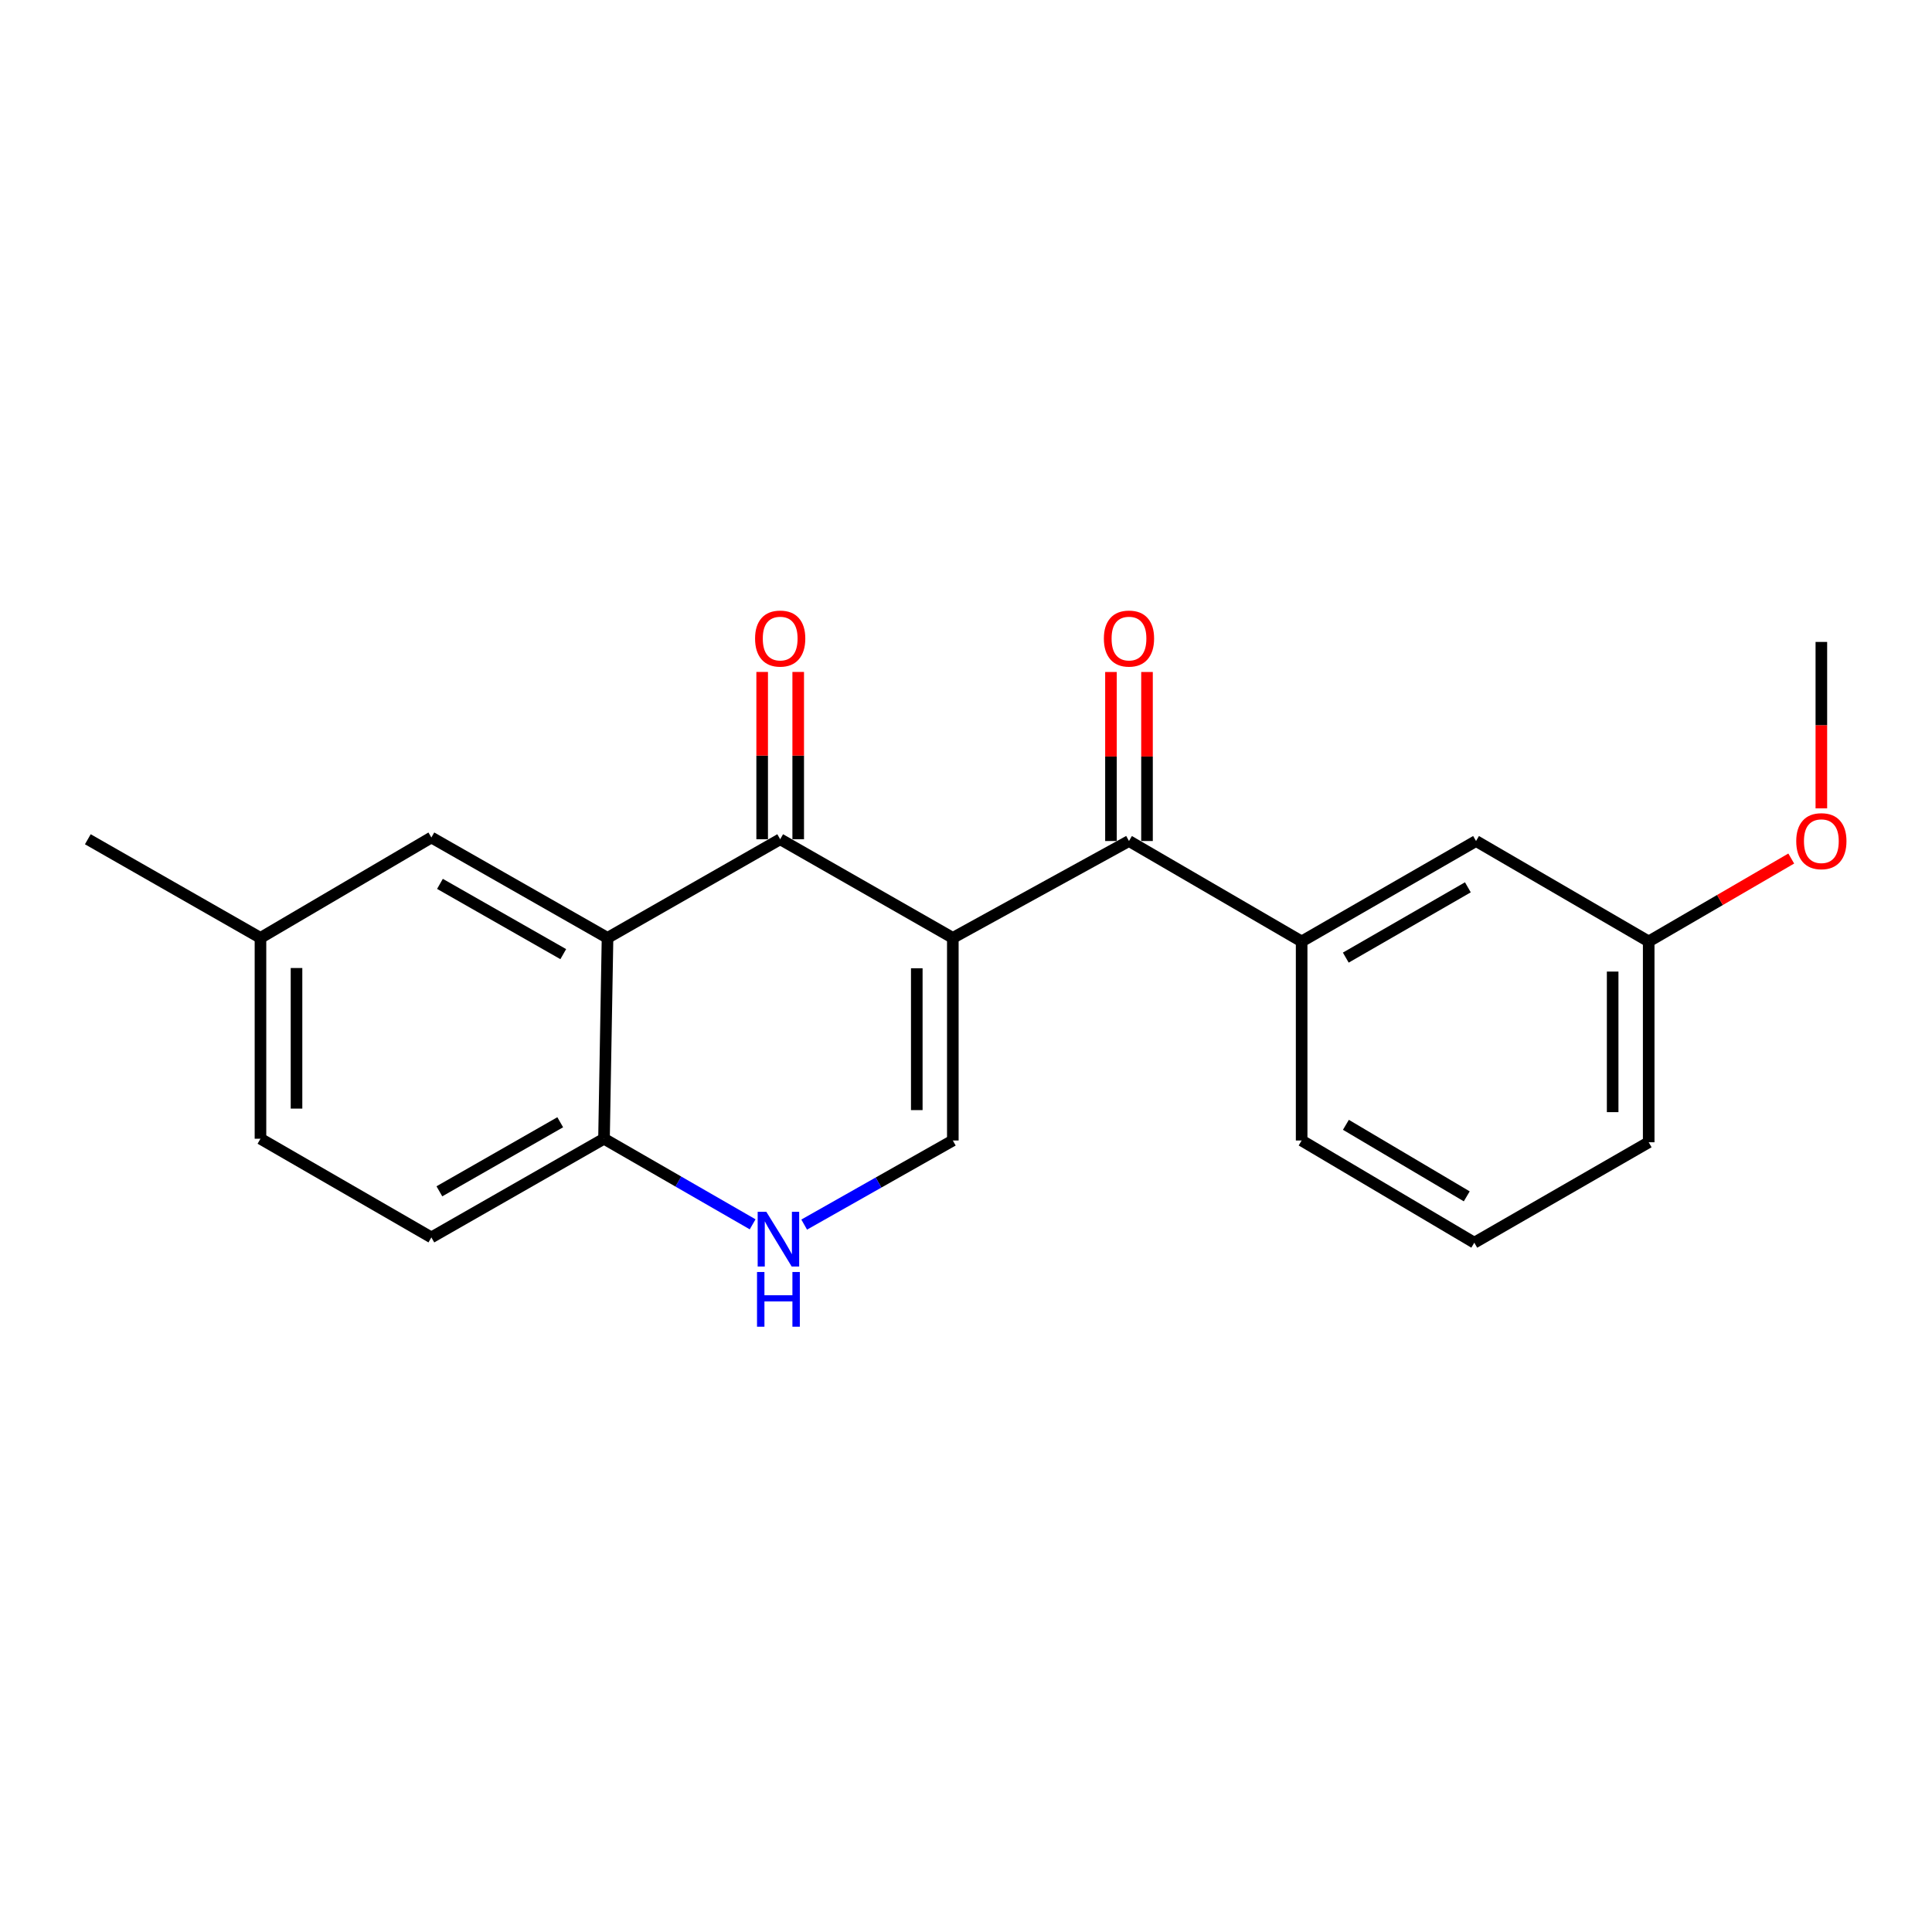 <?xml version='1.0' encoding='iso-8859-1'?>
<svg version='1.1' baseProfile='full'
              xmlns='http://www.w3.org/2000/svg'
                      xmlns:rdkit='http://www.rdkit.org/xml'
                      xmlns:xlink='http://www.w3.org/1999/xlink'
                  xml:space='preserve'
width='1000px' height='1000px' viewBox='0 0 1000 1000'>
<!-- END OF HEADER -->
<rect style='opacity:1.0;fill:#FFFFFF;stroke:none' width='1000' height='1000' x='0' y='0'> </rect>
<path class='bond-0' d='M 493.18,485.449 L 403.823,434.397' style='fill:none;fill-rule:evenodd;stroke:#000000;stroke-width:6px;stroke-linecap:butt;stroke-linejoin:miter;stroke-opacity:1' />
<path class='bond-2' d='M 493.18,485.449 L 493.18,590.32' style='fill:none;fill-rule:evenodd;stroke:#000000;stroke-width:6px;stroke-linecap:butt;stroke-linejoin:miter;stroke-opacity:1' />
<path class='bond-2' d='M 474.525,501.179 L 474.525,574.589' style='fill:none;fill-rule:evenodd;stroke:#000000;stroke-width:6px;stroke-linecap:butt;stroke-linejoin:miter;stroke-opacity:1' />
<path class='bond-3' d='M 493.18,485.449 L 584.36,435.309' style='fill:none;fill-rule:evenodd;stroke:#000000;stroke-width:6px;stroke-linecap:butt;stroke-linejoin:miter;stroke-opacity:1' />
<path class='bond-1' d='M 403.823,434.397 L 314.457,485.449' style='fill:none;fill-rule:evenodd;stroke:#000000;stroke-width:6px;stroke-linecap:butt;stroke-linejoin:miter;stroke-opacity:1' />
<path class='bond-8' d='M 413.151,434.397 L 413.151,391.097' style='fill:none;fill-rule:evenodd;stroke:#000000;stroke-width:6px;stroke-linecap:butt;stroke-linejoin:miter;stroke-opacity:1' />
<path class='bond-8' d='M 413.151,391.097 L 413.151,347.797' style='fill:none;fill-rule:evenodd;stroke:#FF0000;stroke-width:6px;stroke-linecap:butt;stroke-linejoin:miter;stroke-opacity:1' />
<path class='bond-8' d='M 394.496,434.397 L 394.496,391.097' style='fill:none;fill-rule:evenodd;stroke:#000000;stroke-width:6px;stroke-linecap:butt;stroke-linejoin:miter;stroke-opacity:1' />
<path class='bond-8' d='M 394.496,391.097 L 394.496,347.797' style='fill:none;fill-rule:evenodd;stroke:#FF0000;stroke-width:6px;stroke-linecap:butt;stroke-linejoin:miter;stroke-opacity:1' />
<path class='bond-7' d='M 314.457,485.449 L 223.276,433.485' style='fill:none;fill-rule:evenodd;stroke:#000000;stroke-width:6px;stroke-linecap:butt;stroke-linejoin:miter;stroke-opacity:1' />
<path class='bond-7' d='M 291.543,493.862 L 227.717,457.487' style='fill:none;fill-rule:evenodd;stroke:#000000;stroke-width:6px;stroke-linecap:butt;stroke-linejoin:miter;stroke-opacity:1' />
<path class='bond-21' d='M 314.457,485.449 L 312.633,589.408' style='fill:none;fill-rule:evenodd;stroke:#000000;stroke-width:6px;stroke-linecap:butt;stroke-linejoin:miter;stroke-opacity:1' />
<path class='bond-4' d='M 493.18,590.32 L 454.712,612.084' style='fill:none;fill-rule:evenodd;stroke:#000000;stroke-width:6px;stroke-linecap:butt;stroke-linejoin:miter;stroke-opacity:1' />
<path class='bond-4' d='M 454.712,612.084 L 416.244,633.849' style='fill:none;fill-rule:evenodd;stroke:#0000FF;stroke-width:6px;stroke-linecap:butt;stroke-linejoin:miter;stroke-opacity:1' />
<path class='bond-5' d='M 584.36,435.309 L 673.727,487.293' style='fill:none;fill-rule:evenodd;stroke:#000000;stroke-width:6px;stroke-linecap:butt;stroke-linejoin:miter;stroke-opacity:1' />
<path class='bond-9' d='M 593.688,435.309 L 593.688,391.564' style='fill:none;fill-rule:evenodd;stroke:#000000;stroke-width:6px;stroke-linecap:butt;stroke-linejoin:miter;stroke-opacity:1' />
<path class='bond-9' d='M 593.688,391.564 L 593.688,347.82' style='fill:none;fill-rule:evenodd;stroke:#FF0000;stroke-width:6px;stroke-linecap:butt;stroke-linejoin:miter;stroke-opacity:1' />
<path class='bond-9' d='M 575.033,435.309 L 575.033,391.564' style='fill:none;fill-rule:evenodd;stroke:#000000;stroke-width:6px;stroke-linecap:butt;stroke-linejoin:miter;stroke-opacity:1' />
<path class='bond-9' d='M 575.033,391.564 L 575.033,347.82' style='fill:none;fill-rule:evenodd;stroke:#FF0000;stroke-width:6px;stroke-linecap:butt;stroke-linejoin:miter;stroke-opacity:1' />
<path class='bond-6' d='M 389.567,633.708 L 351.1,611.558' style='fill:none;fill-rule:evenodd;stroke:#0000FF;stroke-width:6px;stroke-linecap:butt;stroke-linejoin:miter;stroke-opacity:1' />
<path class='bond-6' d='M 351.1,611.558 L 312.633,589.408' style='fill:none;fill-rule:evenodd;stroke:#000000;stroke-width:6px;stroke-linecap:butt;stroke-linejoin:miter;stroke-opacity:1' />
<path class='bond-10' d='M 673.727,487.293 L 763.996,435.309' style='fill:none;fill-rule:evenodd;stroke:#000000;stroke-width:6px;stroke-linecap:butt;stroke-linejoin:miter;stroke-opacity:1' />
<path class='bond-10' d='M 696.577,495.661 L 759.765,459.272' style='fill:none;fill-rule:evenodd;stroke:#000000;stroke-width:6px;stroke-linecap:butt;stroke-linejoin:miter;stroke-opacity:1' />
<path class='bond-15' d='M 673.727,487.293 L 673.727,590.32' style='fill:none;fill-rule:evenodd;stroke:#000000;stroke-width:6px;stroke-linecap:butt;stroke-linejoin:miter;stroke-opacity:1' />
<path class='bond-11' d='M 312.633,589.408 L 223.276,640.48' style='fill:none;fill-rule:evenodd;stroke:#000000;stroke-width:6px;stroke-linecap:butt;stroke-linejoin:miter;stroke-opacity:1' />
<path class='bond-11' d='M 289.972,580.873 L 227.423,616.624' style='fill:none;fill-rule:evenodd;stroke:#000000;stroke-width:6px;stroke-linecap:butt;stroke-linejoin:miter;stroke-opacity:1' />
<path class='bond-12' d='M 223.276,433.485 L 134.821,485.449' style='fill:none;fill-rule:evenodd;stroke:#000000;stroke-width:6px;stroke-linecap:butt;stroke-linejoin:miter;stroke-opacity:1' />
<path class='bond-13' d='M 763.996,435.309 L 853.362,487.293' style='fill:none;fill-rule:evenodd;stroke:#000000;stroke-width:6px;stroke-linecap:butt;stroke-linejoin:miter;stroke-opacity:1' />
<path class='bond-14' d='M 223.276,640.48 L 134.821,589.408' style='fill:none;fill-rule:evenodd;stroke:#000000;stroke-width:6px;stroke-linecap:butt;stroke-linejoin:miter;stroke-opacity:1' />
<path class='bond-19' d='M 134.821,485.449 L 45.455,434.397' style='fill:none;fill-rule:evenodd;stroke:#000000;stroke-width:6px;stroke-linecap:butt;stroke-linejoin:miter;stroke-opacity:1' />
<path class='bond-23' d='M 134.821,485.449 L 134.821,589.408' style='fill:none;fill-rule:evenodd;stroke:#000000;stroke-width:6px;stroke-linecap:butt;stroke-linejoin:miter;stroke-opacity:1' />
<path class='bond-23' d='M 153.476,501.043 L 153.476,573.814' style='fill:none;fill-rule:evenodd;stroke:#000000;stroke-width:6px;stroke-linecap:butt;stroke-linejoin:miter;stroke-opacity:1' />
<path class='bond-16' d='M 853.362,487.293 L 890.254,465.834' style='fill:none;fill-rule:evenodd;stroke:#000000;stroke-width:6px;stroke-linecap:butt;stroke-linejoin:miter;stroke-opacity:1' />
<path class='bond-16' d='M 890.254,465.834 L 927.145,444.374' style='fill:none;fill-rule:evenodd;stroke:#FF0000;stroke-width:6px;stroke-linecap:butt;stroke-linejoin:miter;stroke-opacity:1' />
<path class='bond-22' d='M 853.362,487.293 L 853.362,591.232' style='fill:none;fill-rule:evenodd;stroke:#000000;stroke-width:6px;stroke-linecap:butt;stroke-linejoin:miter;stroke-opacity:1' />
<path class='bond-22' d='M 834.708,502.884 L 834.708,575.641' style='fill:none;fill-rule:evenodd;stroke:#000000;stroke-width:6px;stroke-linecap:butt;stroke-linejoin:miter;stroke-opacity:1' />
<path class='bond-17' d='M 673.727,590.32 L 763.094,643.216' style='fill:none;fill-rule:evenodd;stroke:#000000;stroke-width:6px;stroke-linecap:butt;stroke-linejoin:miter;stroke-opacity:1' />
<path class='bond-17' d='M 696.634,582.201 L 759.191,619.229' style='fill:none;fill-rule:evenodd;stroke:#000000;stroke-width:6px;stroke-linecap:butt;stroke-linejoin:miter;stroke-opacity:1' />
<path class='bond-20' d='M 942.729,418.413 L 942.729,375.337' style='fill:none;fill-rule:evenodd;stroke:#FF0000;stroke-width:6px;stroke-linecap:butt;stroke-linejoin:miter;stroke-opacity:1' />
<path class='bond-20' d='M 942.729,375.337 L 942.729,332.262' style='fill:none;fill-rule:evenodd;stroke:#000000;stroke-width:6px;stroke-linecap:butt;stroke-linejoin:miter;stroke-opacity:1' />
<path class='bond-18' d='M 763.094,643.216 L 853.362,591.232' style='fill:none;fill-rule:evenodd;stroke:#000000;stroke-width:6px;stroke-linecap:butt;stroke-linejoin:miter;stroke-opacity:1' />
<path  class='atom-5' d='M 396.651 627.232
L 405.931 642.232
Q 406.851 643.712, 408.331 646.392
Q 409.811 649.072, 409.891 649.232
L 409.891 627.232
L 413.651 627.232
L 413.651 655.552
L 409.771 655.552
L 399.811 639.152
Q 398.651 637.232, 397.411 635.032
Q 396.211 632.832, 395.851 632.152
L 395.851 655.552
L 392.171 655.552
L 392.171 627.232
L 396.651 627.232
' fill='#0000FF'/>
<path  class='atom-5' d='M 391.831 658.384
L 395.671 658.384
L 395.671 670.424
L 410.151 670.424
L 410.151 658.384
L 413.991 658.384
L 413.991 686.704
L 410.151 686.704
L 410.151 673.624
L 395.671 673.624
L 395.671 686.704
L 391.831 686.704
L 391.831 658.384
' fill='#0000FF'/>
<path  class='atom-9' d='M 390.823 330.518
Q 390.823 323.718, 394.183 319.918
Q 397.543 316.118, 403.823 316.118
Q 410.103 316.118, 413.463 319.918
Q 416.823 323.718, 416.823 330.518
Q 416.823 337.398, 413.423 341.318
Q 410.023 345.198, 403.823 345.198
Q 397.583 345.198, 394.183 341.318
Q 390.823 337.438, 390.823 330.518
M 403.823 341.998
Q 408.143 341.998, 410.463 339.118
Q 412.823 336.198, 412.823 330.518
Q 412.823 324.958, 410.463 322.158
Q 408.143 319.318, 403.823 319.318
Q 399.503 319.318, 397.143 322.118
Q 394.823 324.918, 394.823 330.518
Q 394.823 336.238, 397.143 339.118
Q 399.503 341.998, 403.823 341.998
' fill='#FF0000'/>
<path  class='atom-10' d='M 571.36 330.518
Q 571.36 323.718, 574.72 319.918
Q 578.08 316.118, 584.36 316.118
Q 590.64 316.118, 594 319.918
Q 597.36 323.718, 597.36 330.518
Q 597.36 337.398, 593.96 341.318
Q 590.56 345.198, 584.36 345.198
Q 578.12 345.198, 574.72 341.318
Q 571.36 337.438, 571.36 330.518
M 584.36 341.998
Q 588.68 341.998, 591 339.118
Q 593.36 336.198, 593.36 330.518
Q 593.36 324.958, 591 322.158
Q 588.68 319.318, 584.36 319.318
Q 580.04 319.318, 577.68 322.118
Q 575.36 324.918, 575.36 330.518
Q 575.36 336.238, 577.68 339.118
Q 580.04 341.998, 584.36 341.998
' fill='#FF0000'/>
<path  class='atom-17' d='M 929.729 435.389
Q 929.729 428.589, 933.089 424.789
Q 936.449 420.989, 942.729 420.989
Q 949.009 420.989, 952.369 424.789
Q 955.729 428.589, 955.729 435.389
Q 955.729 442.269, 952.329 446.189
Q 948.929 450.069, 942.729 450.069
Q 936.489 450.069, 933.089 446.189
Q 929.729 442.309, 929.729 435.389
M 942.729 446.869
Q 947.049 446.869, 949.369 443.989
Q 951.729 441.069, 951.729 435.389
Q 951.729 429.829, 949.369 427.029
Q 947.049 424.189, 942.729 424.189
Q 938.409 424.189, 936.049 426.989
Q 933.729 429.789, 933.729 435.389
Q 933.729 441.109, 936.049 443.989
Q 938.409 446.869, 942.729 446.869
' fill='#FF0000'/>
</svg>
